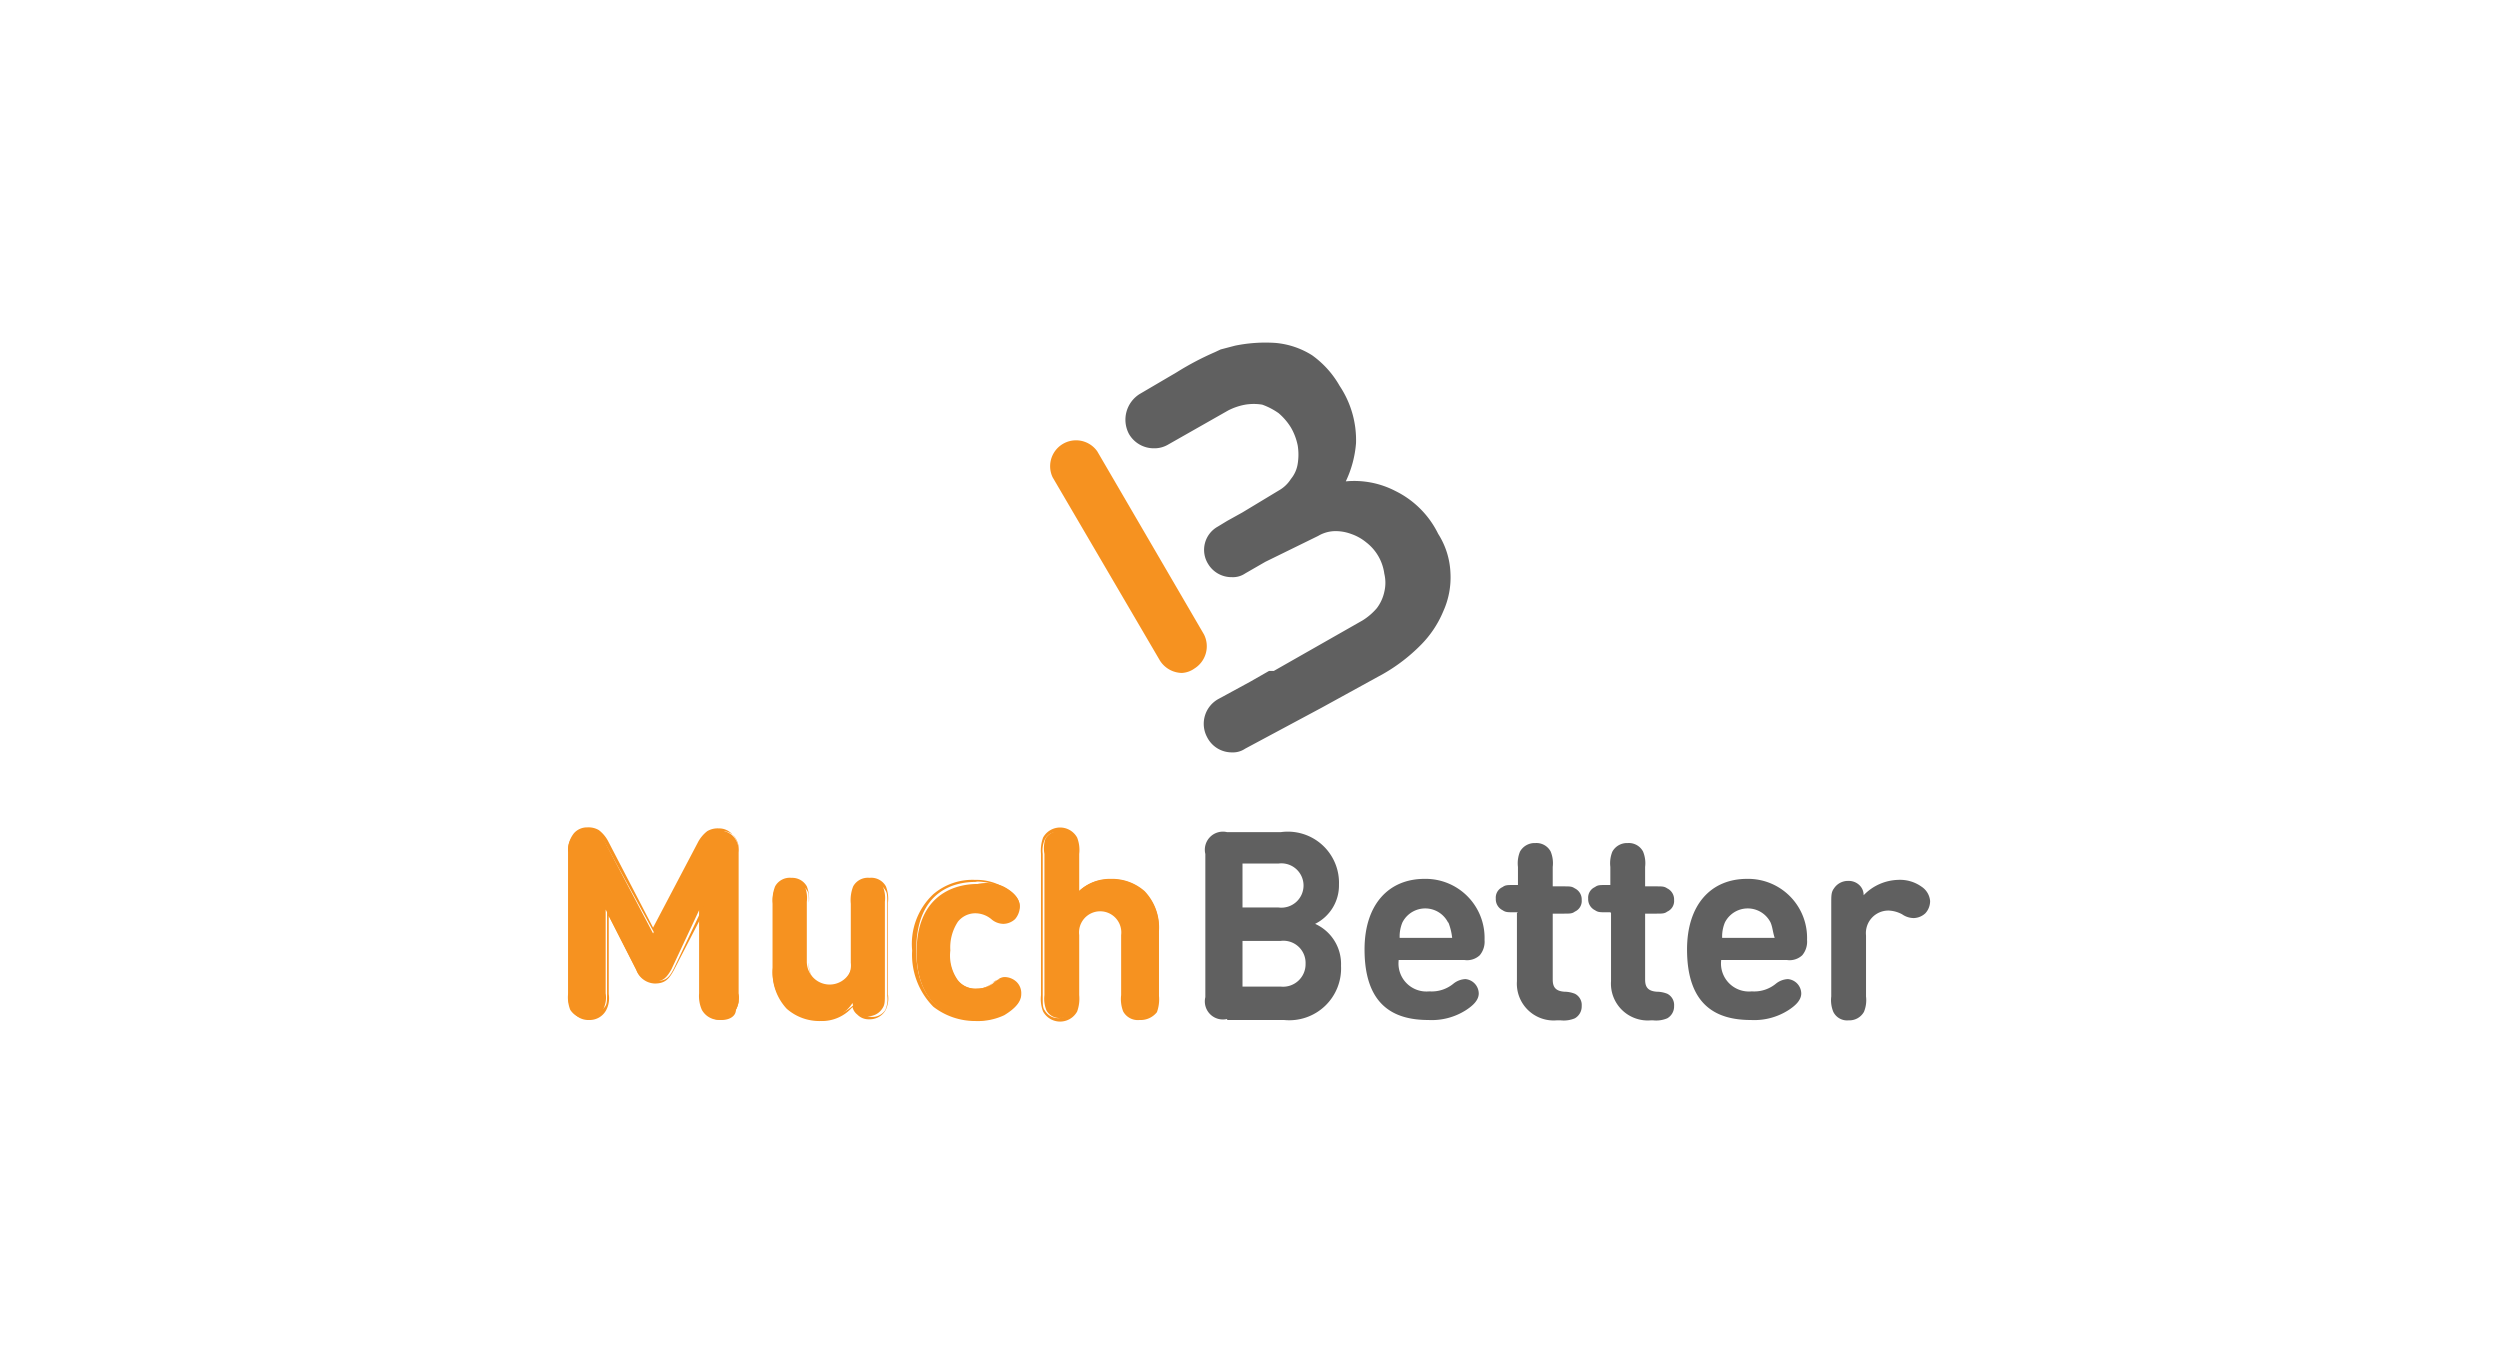 <?xml version="1.0"?>
<svg xmlns="http://www.w3.org/2000/svg" id="&#x421;&#x43B;&#x43E;&#x439;_1" data-name="&#x421;&#x43B;&#x43E;&#x439; 1" viewBox="0 0 40 40" width="110" height="60"><defs><style>.cls-1{fill:#f69220;}.cls-2{fill:#606060;}</style></defs><title>MuchBetter</title><path class="cls-1" d="M18,19.74a.78.78,0,0,1-.64-.36L14.21,14a.76.76,0,0,1,1.31-.76l3.13,5.37a.77.77,0,0,1-.28,1A.7.7,0,0,1,18,19.74Z"/><path class="cls-2" d="M25.88,16.81a2.3,2.3,0,0,0-.36-1.15,2.74,2.74,0,0,0-1.26-1.26,2.62,2.62,0,0,0-1.45-.28A3.18,3.18,0,0,0,23.11,13a2.86,2.86,0,0,0-.48-1.68,2.81,2.81,0,0,0-.81-.9,2.41,2.41,0,0,0-1.06-.36,4.44,4.44,0,0,0-1.2.08l-.42.11-.17.08a8.52,8.52,0,0,0-1.12.59l-1.09.64h0a.89.89,0,0,0-.31,1.17.84.84,0,0,0,.73.42.79.79,0,0,0,.42-.11h0l1.76-1a1.78,1.78,0,0,1,.5-.17,1.53,1.53,0,0,1,.5,0,2,2,0,0,1,.48.25,1.79,1.79,0,0,1,.36.42,1.73,1.73,0,0,1,.2.53,1.69,1.69,0,0,1,0,.53.92.92,0,0,1-.2.45,1,1,0,0,1-.36.34l-1.06.64-.45.25-.28.17a.78.78,0,0,0-.28,1.09.8.8,0,0,0,.7.39.64.64,0,0,0,.39-.11l.59-.34L22,15.72a1,1,0,0,1,.48-.14,1.31,1.31,0,0,1,.48.08,1.42,1.42,0,0,1,.45.25,1.39,1.39,0,0,1,.53.92,1.14,1.14,0,0,1,0,.53,1.22,1.22,0,0,1-.22.48,1.79,1.79,0,0,1-.42.36l-2.6,1.48h-.14L20,20l-.92.5a.83.83,0,0,0-.34,1.12.81.81,0,0,0,.73.45.64.64,0,0,0,.39-.11l2.24-1.2,1.82-1A5.09,5.09,0,0,0,25,18.93a3.07,3.07,0,0,0,.67-1A2.4,2.4,0,0,0,25.88,16.81Z"/><path class="cls-2" d="M19.33,29.89a.53.53,0,0,1-.64-.64v-4.2a.53.53,0,0,1,.64-.64H20.9a1.5,1.5,0,0,1,1.71,1.54,1.26,1.26,0,0,1-.7,1.15,1.29,1.29,0,0,1,.76,1.23A1.52,1.52,0,0,1,21,29.92H19.33Zm.45-4.53v1.26h1.06a.65.65,0,1,0,0-1.29H19.78Zm1.12,3.58a.66.66,0,0,0,.73-.67.65.65,0,0,0-.73-.67H19.78v1.34Z"/><path class="cls-2" d="M24.36,28.18a.82.82,0,0,0,.9.9,1,1,0,0,0,.7-.22.6.6,0,0,1,.36-.14.43.43,0,0,1,.39.42c0,.2-.17.36-.39.5a1.86,1.86,0,0,1-1.09.28c-1,0-1.87-.42-1.87-2.07,0-1.31.7-2.07,1.76-2.07a1.73,1.73,0,0,1,1.76,1.79.62.62,0,0,1-.14.45.54.54,0,0,1-.45.14H24.36Zm1.45-1.12a.75.75,0,0,0-1.34,0,1.07,1.07,0,0,0-.08.45h1.54A1.74,1.74,0,0,0,25.82,27.06Z"/><path class="cls-2" d="M27.86,26.76h-.11c-.2,0-.25,0-.34-.06a.36.36,0,0,1-.2-.34.34.34,0,0,1,.2-.34c.08-.06.14-.06.34-.06h.11v-.53a.9.9,0,0,1,.06-.45.49.49,0,0,1,.45-.25.47.47,0,0,1,.45.25.9.9,0,0,1,.06.45V26h.31c.2,0,.25,0,.34.06a.36.36,0,0,1,.2.34.34.34,0,0,1-.2.34c-.08.06-.14.06-.34.06h-.31v1.93c0,.2.06.34.34.36a.86.86,0,0,1,.31.06.37.37,0,0,1,.2.36.4.4,0,0,1-.2.36.84.84,0,0,1-.42.06H29a1.08,1.08,0,0,1-1.17-1.15v-2Z"/><path class="cls-2" d="M30.57,26.76h-.11c-.2,0-.25,0-.34-.06a.36.36,0,0,1-.2-.34.34.34,0,0,1,.2-.34c.08-.06.14-.06.34-.06h.11v-.53a.9.9,0,0,1,.06-.45.49.49,0,0,1,.45-.25.47.47,0,0,1,.45.25.9.9,0,0,1,.06.45V26h.31c.2,0,.25,0,.34.06a.36.36,0,0,1,.2.34.34.34,0,0,1-.2.34c-.08.06-.14.06-.34.06h-.31v1.93c0,.2.06.34.34.36a.86.86,0,0,1,.31.06.37.37,0,0,1,.2.36.4.4,0,0,1-.2.36.84.84,0,0,1-.42.06h-.06a1.08,1.08,0,0,1-1.17-1.15v-2Z"/><path class="cls-2" d="M33.82,28.18a.82.82,0,0,0,.9.9,1,1,0,0,0,.7-.22.6.6,0,0,1,.36-.14.43.43,0,0,1,.39.42c0,.2-.17.36-.39.5a1.86,1.86,0,0,1-1.09.28c-1,0-1.87-.42-1.87-2.07,0-1.31.7-2.07,1.76-2.07a1.73,1.73,0,0,1,1.76,1.79.62.62,0,0,1-.14.45.54.54,0,0,1-.45.14H33.82Zm1.45-1.12a.75.75,0,0,0-1.34,0,1.07,1.07,0,0,0-.08.45h1.54C35.33,27.32,35.33,27.2,35.27,27.06Z"/><path class="cls-2" d="M39,25.81a1.09,1.09,0,0,1,.7.2.56.56,0,0,1,.25.42.53.53,0,0,1-.14.36.52.52,0,0,1-.34.14.6.6,0,0,1-.34-.11.91.91,0,0,0-.39-.11.66.66,0,0,0-.67.73v1.79a.9.9,0,0,1-.06.45.49.49,0,0,1-.45.25.45.45,0,0,1-.45-.25.9.9,0,0,1-.06-.45V26.51c0-.25,0-.34.08-.45a.49.49,0,0,1,.42-.22.45.45,0,0,1,.31.11.4.4,0,0,1,.14.31A1.46,1.46,0,0,1,39,25.81Z"/><path class="cls-1" d="M2,28.44l-.9-1.76v2.46a.76.76,0,0,1-.08.48.54.54,0,0,1-.48.25.54.54,0,0,1-.48-.25A1,1,0,0,1,0,29.13V25a.59.59,0,0,1,.17-.5.53.53,0,0,1,.36-.14.5.5,0,0,1,.31.08.86.86,0,0,1,.28.34l1.37,2.6,1.37-2.6a.82.82,0,0,1,.28-.34.56.56,0,0,1,.31-.08.59.59,0,0,1,.36.14A.62.62,0,0,1,5,25v4.14a.76.76,0,0,1-.08.48.57.57,0,0,1-1,0,1,1,0,0,1-.08-.48V26.7l-.81,1.73c-.14.25-.25.36-.5.36A.52.52,0,0,1,2,28.44Z"/><path class="cls-1" d="M4.5,29.92a.55.55,0,0,1-.5-.28.76.76,0,0,1-.08-.48V26.87L3.1,28.46c-.14.25-.25.39-.56.39A.6.6,0,0,1,2,28.46l-.81-1.59v2.29a.76.76,0,0,1-.08.48.55.55,0,0,1-.5.28.55.55,0,0,1-.5-.28A.81.81,0,0,1,0,29.16V25a.79.79,0,0,1,.17-.56.51.51,0,0,1,.39-.17.6.6,0,0,1,.34.08,1,1,0,0,1,.28.34l1.31,2.52L3.8,24.72a1,1,0,0,1,.28-.34.6.6,0,0,1,.34-.08.51.51,0,0,1,.39.17A.71.71,0,0,1,5,25v4.14a.76.76,0,0,1-.08.48C4.92,29.81,4.73,29.92,4.5,29.92ZM4,26.51v2.66a.9.9,0,0,0,.06.45.49.49,0,0,0,.42.22.46.46,0,0,0,.42-.22A.9.9,0,0,0,5,29.16V25a.61.61,0,0,0-.14-.48.46.46,0,0,0-.34-.14.64.64,0,0,0-.31.08,1,1,0,0,0-.25.31l-1.4,2.66L1.12,24.8a1,1,0,0,0-.25-.31.5.5,0,0,0-.31-.08.46.46,0,0,0-.34.14A.65.65,0,0,0,.08,25v4.14a.9.9,0,0,0,.06.45.49.49,0,0,0,.42.22A.46.46,0,0,0,1,29.61c.14-.11.14-.2.14-.45V26.51l1,1.9c.14.28.25.36.48.36s.34-.08.48-.36Z"/><path class="cls-1" d="M7.41,29.89a1.33,1.33,0,0,1-1-.36A1.47,1.47,0,0,1,6,28.38v-1.9A.9.9,0,0,1,6.1,26a.46.46,0,0,1,.42-.22.43.43,0,0,1,.42.22.9.9,0,0,1,.06.45v1.76a.67.67,0,1,0,1.34,0V26.48A.9.9,0,0,1,8.39,26a.46.46,0,0,1,.42-.22.43.43,0,0,1,.42.22.9.9,0,0,1,.06.45v2.69c0,.25,0,.34-.08.45a.49.49,0,0,1-.42.22.45.45,0,0,1-.31-.11.53.53,0,0,1-.14-.28A1,1,0,0,1,7.41,29.89Z"/><path class="cls-1" d="M7.41,29.95a1.45,1.45,0,0,1-1-.36A1.55,1.55,0,0,1,6,28.41v-1.9A1.1,1.1,0,0,1,6.07,26a.49.49,0,0,1,.48-.25A.49.49,0,0,1,7,26a1,1,0,0,1,.06.48v1.76a.62.62,0,1,0,1.23,0V26.51A1.1,1.1,0,0,1,8.36,26a.49.49,0,0,1,.48-.25.49.49,0,0,1,.48.25,1,1,0,0,1,.06.48v2.69a.76.76,0,0,1-.08.48.54.54,0,0,1-.48.25.46.46,0,0,1-.34-.14.38.38,0,0,1-.14-.22A1.18,1.18,0,0,1,7.41,29.95Zm-.84-4.08a.39.39,0,0,0-.39.22.78.78,0,0,0-.06.42v1.9a1.34,1.34,0,0,0,.39,1.09,1.25,1.25,0,0,0,.92.34,1.31,1.31,0,0,0,1-.42l.06-.06,0,.08a.45.45,0,0,0,.14.28.5.5,0,0,0,.28.11.45.45,0,0,0,.39-.2.78.78,0,0,0,.06-.42V26.53c0-.25,0-.34-.06-.42a.45.45,0,0,0-.78,0,.78.78,0,0,0-.06.42V28.3a.7.7,0,1,1-1.4,0V26.53c0-.25,0-.34-.06-.42A.58.58,0,0,0,6.57,25.86Z"/><path class="cls-1" d="M12.76,26c.22.11.48.31.48.56a.52.52,0,0,1-.14.34.4.4,0,0,1-.31.14.48.48,0,0,1-.34-.14.76.76,0,0,0-.48-.17.7.7,0,0,0-.56.25,1.4,1.4,0,0,0-.22.87,1.32,1.32,0,0,0,.22.9A.7.7,0,0,0,12,29a.76.76,0,0,0,.48-.17.48.48,0,0,1,.34-.14.45.45,0,0,1,.31.14.46.46,0,0,1,.14.34c0,.25-.25.45-.48.56a1.42,1.42,0,0,1-.78.2c-.78,0-1.79-.42-1.79-2s1-2,1.79-2A1.25,1.25,0,0,1,12.76,26Z"/><path class="cls-1" d="M11.94,29.95a2,2,0,0,1-1.23-.42,2.17,2.17,0,0,1-.62-1.65,2,2,0,0,1,.62-1.65,1.77,1.77,0,0,1,1.23-.42,1.58,1.58,0,0,1,.81.2c.22.11.5.31.5.59a.59.59,0,0,1-.14.36.52.52,0,0,1-.34.14.55.55,0,0,1-.36-.14.74.74,0,0,0-.45-.17.65.65,0,0,0-.53.25,1.37,1.37,0,0,0-.22.84,1.24,1.24,0,0,0,.22.87A.65.65,0,0,0,12,29a.69.69,0,0,0,.45-.17c.14-.08.22-.17.36-.17a.52.52,0,0,1,.34.14.46.46,0,0,1,.14.36c0,.22-.17.42-.5.62A1.83,1.83,0,0,1,11.94,29.95Zm0-4.08c-.53,0-1.73.2-1.73,2s1.2,2,1.73,2a1.32,1.32,0,0,0,.76-.2c.31-.17.45-.34.45-.53a.51.51,0,0,0-.14-.31.43.43,0,0,0-.28-.11.39.39,0,0,0-.31.14.69.69,0,0,1-.5.17.67.67,0,0,1-.59-.28,1.32,1.32,0,0,1-.22-.9,1.5,1.5,0,0,1,.22-.9.74.74,0,0,1,.59-.28.78.78,0,0,1,.5.17.7.7,0,0,0,.31.14.5.5,0,0,0,.28-.11.45.45,0,0,0,.14-.31c0-.25-.28-.45-.45-.53h0A1.58,1.58,0,0,0,12,25.86Z"/><path class="cls-1" d="M17.17,29.64a.46.46,0,0,1-.42.22.43.43,0,0,1-.42-.22.9.9,0,0,1-.06-.45V27.43a.65.65,0,0,0-.67-.73.63.63,0,0,0-.67.73v1.76a.9.9,0,0,1-.06.45.46.46,0,0,1-.42.22.43.43,0,0,1-.42-.22.9.9,0,0,1-.06-.45V25.05A.9.9,0,0,1,14,24.6a.46.46,0,0,1,.42-.22.43.43,0,0,1,.42.22.9.9,0,0,1,.06.45v1.17a1.28,1.28,0,0,1,1-.42,1.33,1.33,0,0,1,1,.36,1.47,1.47,0,0,1,.42,1.15v1.9A1.1,1.1,0,0,1,17.17,29.64Z"/><path class="cls-1" d="M16.76,29.92a.49.49,0,0,1-.48-.25,1,1,0,0,1-.06-.48V27.43a.62.62,0,1,0-1.23,0v1.76a1.1,1.1,0,0,1-.06.48.57.57,0,0,1-1,0,1,1,0,0,1-.06-.48V25.05a1.1,1.1,0,0,1,.06-.48.57.57,0,0,1,1,0,1,1,0,0,1,.06.48v1.09a1.29,1.29,0,0,1,.92-.36,1.45,1.45,0,0,1,1,.36,1.55,1.55,0,0,1,.42,1.17v1.9a1.1,1.1,0,0,1-.06.48A.61.61,0,0,1,16.76,29.92Zm-1.15-3.24a.67.67,0,0,1,.7.76v1.76c0,.25,0,.34.06.42a.45.45,0,0,0,.78,0h0a.78.78,0,0,0,.06-.42v-1.9a1.34,1.34,0,0,0-.39-1.09,1.25,1.25,0,0,0-.92-.34,1.23,1.23,0,0,0-1,.39l-.08.08V25.05c0-.25,0-.34-.06-.42a.42.42,0,0,0-.39-.22.39.39,0,0,0-.39.22.78.78,0,0,0-.06.42v4.17c0,.25,0,.34.06.42a.45.45,0,0,0,.78,0,.78.78,0,0,0,.06-.42V27.46A.72.72,0,0,1,15.61,26.67Z"/></svg>
